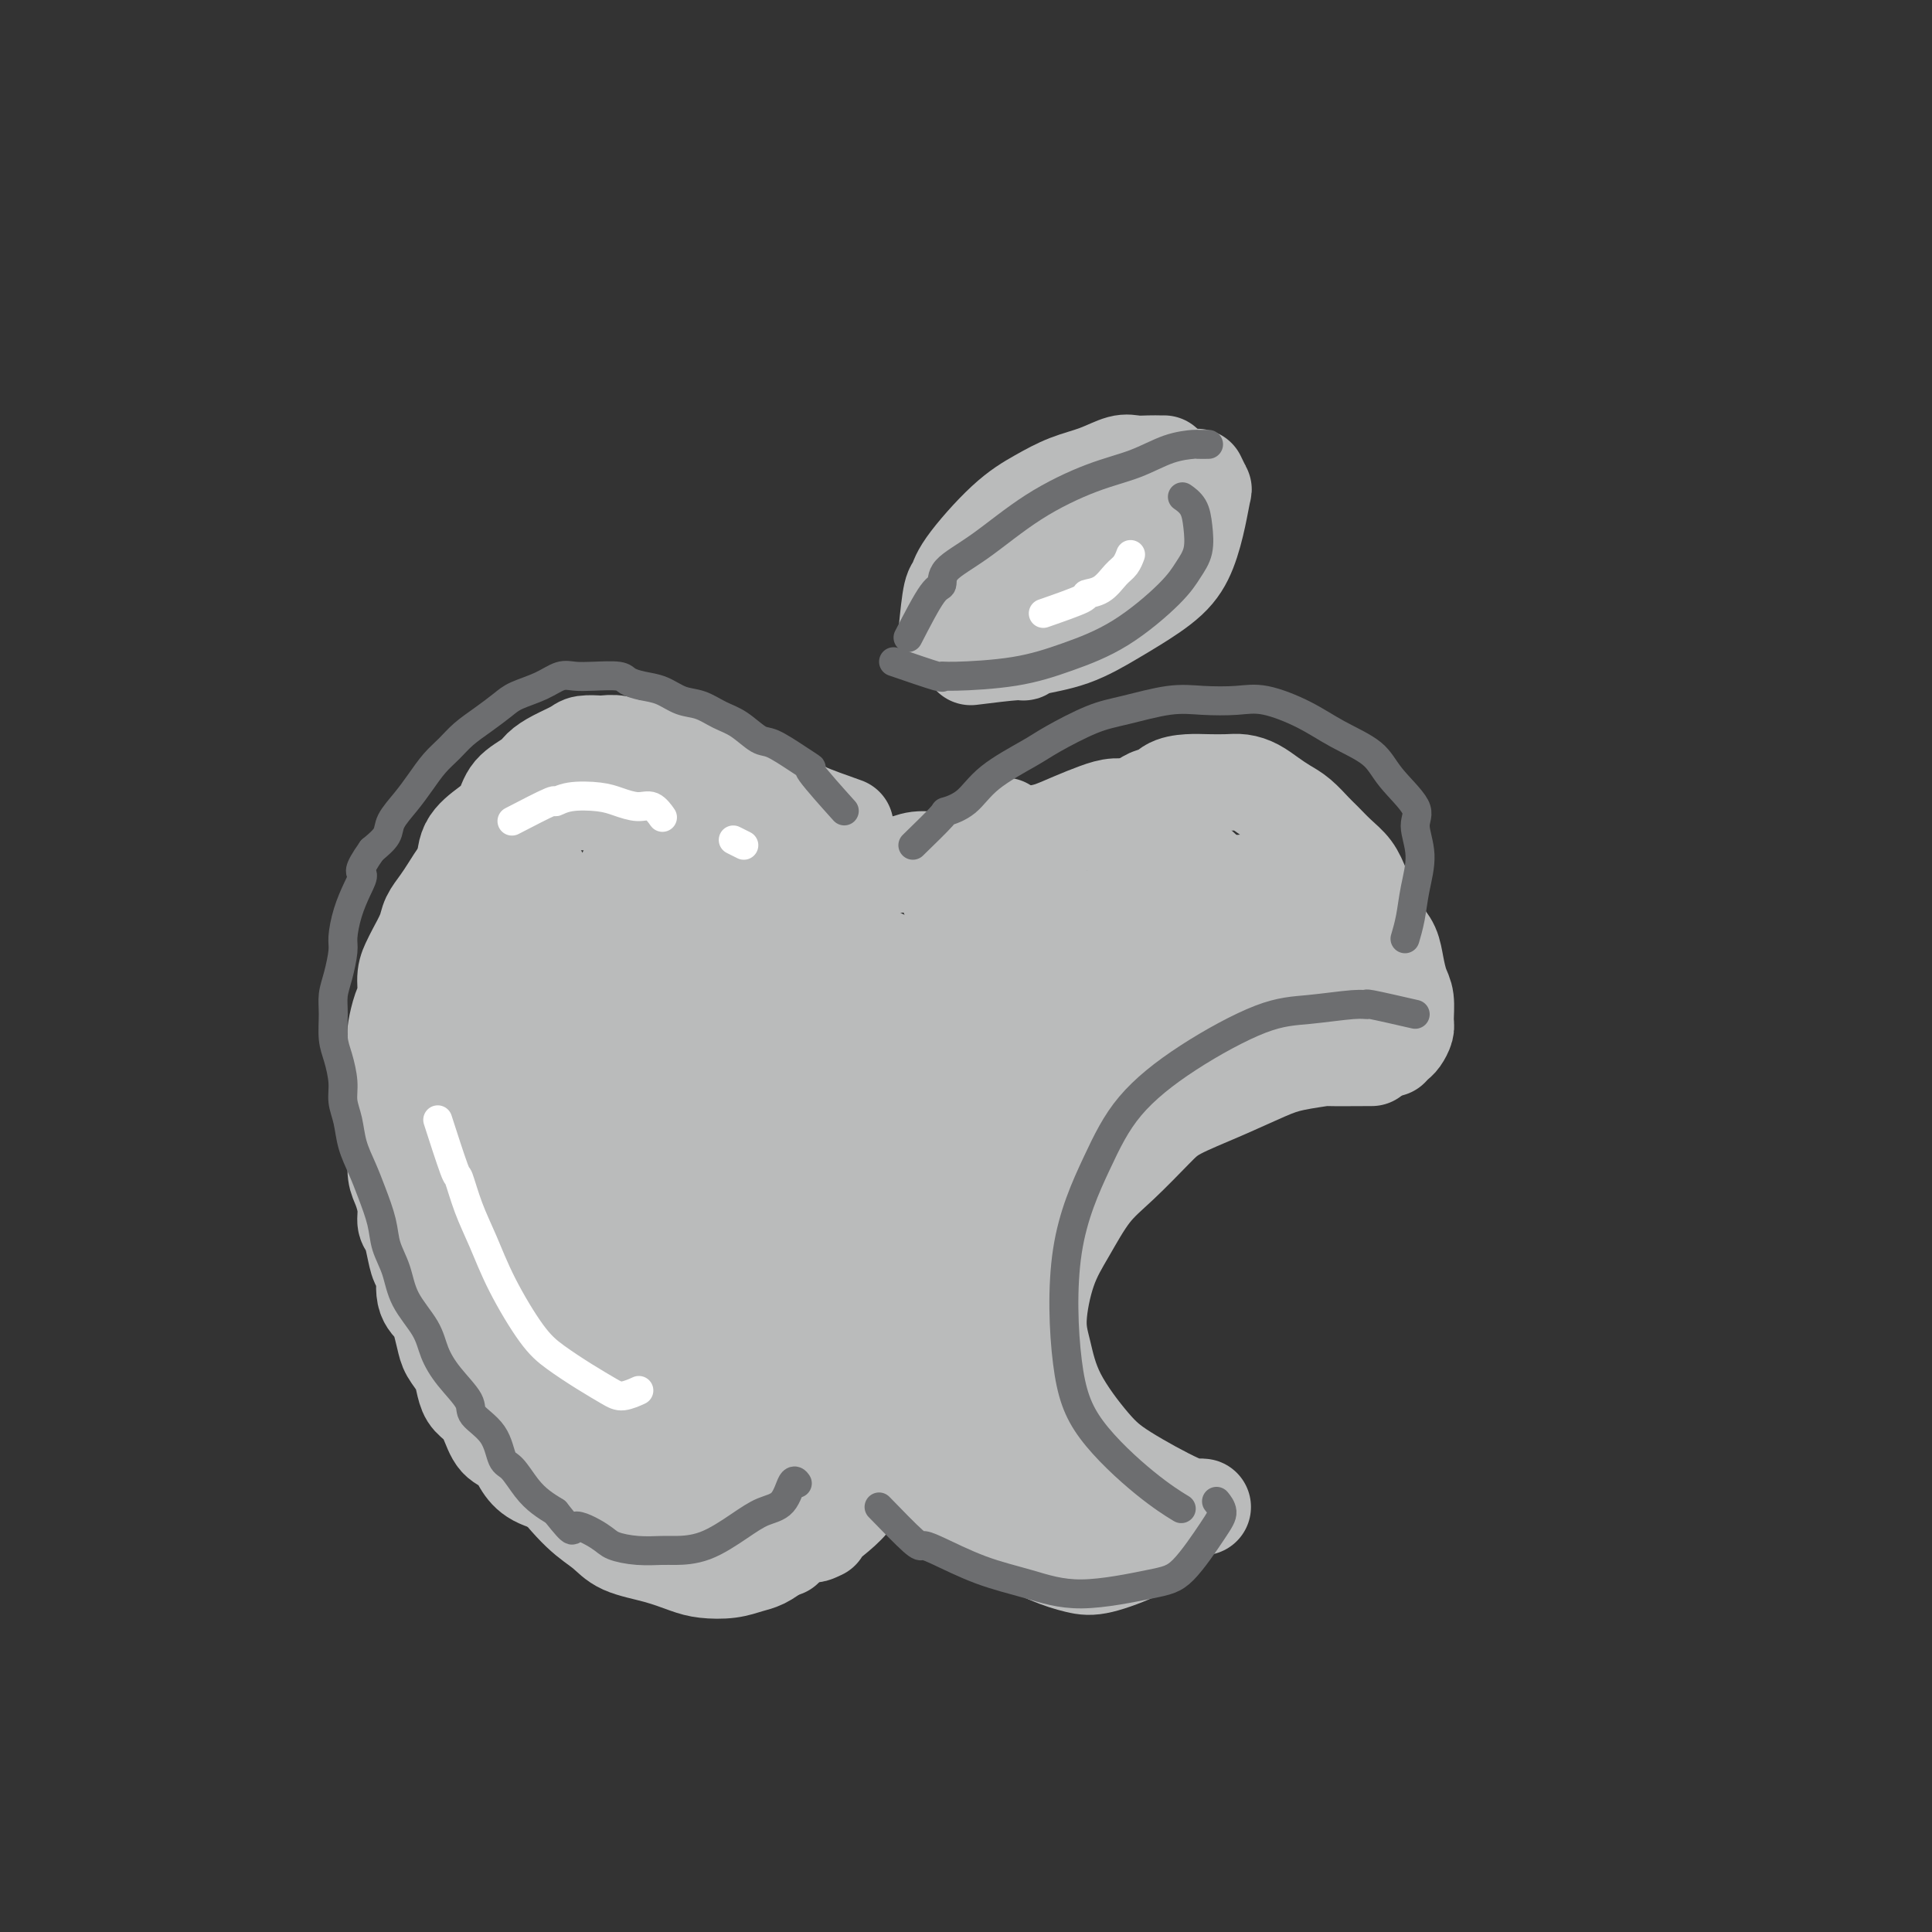 <svg viewBox='0 0 400 400' version='1.1' xmlns='http://www.w3.org/2000/svg' xmlns:xlink='http://www.w3.org/1999/xlink'><rect x="0" y="0" width="400" height="400" fill="#333333" stroke="none"/><g fill='none' stroke='#BABBBB' stroke-width='20' stroke-linecap='round' stroke-linejoin='round'><path d='M197,184c1.704,-2.982 3.408,-5.965 4,-7c0.592,-1.035 0.070,-0.123 0,0c-0.070,0.123 0.310,-0.544 1,-1c0.690,-0.456 1.690,-0.700 2,-1c0.310,-0.300 -0.071,-0.655 0,-1c0.071,-0.345 0.593,-0.681 1,-1c0.407,-0.319 0.697,-0.621 1,-1c0.303,-0.379 0.617,-0.834 1,-1c0.383,-0.166 0.835,-0.045 1,0c0.165,0.045 0.044,0.012 0,0c-0.044,-0.012 -0.012,-0.003 0,0c0.012,0.003 0.003,0.001 0,0c-0.003,-0.001 -0.002,-0.000 0,0'/><path d='M162,175c3.341,0.724 6.682,1.448 8,2c1.318,0.552 0.614,0.934 1,1c0.386,0.066 1.862,-0.182 3,0c1.138,0.182 1.937,0.796 3,1c1.063,0.204 2.389,-0.001 4,0c1.611,0.001 3.507,0.207 5,0c1.493,-0.207 2.583,-0.828 4,-1c1.417,-0.172 3.162,0.105 5,0c1.838,-0.105 3.768,-0.591 5,-1c1.232,-0.409 1.767,-0.742 3,-1c1.233,-0.258 3.165,-0.440 5,-1c1.835,-0.560 3.571,-1.499 5,-2c1.429,-0.501 2.549,-0.564 4,-1c1.451,-0.436 3.234,-1.245 5,-2c1.766,-0.755 3.517,-1.456 5,-2c1.483,-0.544 2.698,-0.930 4,-1c1.302,-0.070 2.689,0.177 4,0c1.311,-0.177 2.545,-0.778 3,-1c0.455,-0.222 0.130,-0.063 0,0c-0.130,0.063 -0.065,0.032 0,0'/><path d='M175,171c-3.236,-1.150 -6.472,-2.299 -8,-3c-1.528,-0.701 -1.347,-0.952 -2,-1c-0.653,-0.048 -2.141,0.108 -3,0c-0.859,-0.108 -1.090,-0.479 -2,-1c-0.910,-0.521 -2.499,-1.191 -4,-2c-1.501,-0.809 -2.916,-1.757 -4,-2c-1.084,-0.243 -1.839,0.221 -3,0c-1.161,-0.221 -2.727,-1.125 -4,-2c-1.273,-0.875 -2.252,-1.722 -3,-2c-0.748,-0.278 -1.267,0.013 -2,0c-0.733,-0.013 -1.682,-0.329 -3,-1c-1.318,-0.671 -3.006,-1.696 -4,-2c-0.994,-0.304 -1.296,0.114 -2,0c-0.704,-0.114 -1.811,-0.760 -3,-1c-1.189,-0.240 -2.460,-0.072 -3,0c-0.540,0.072 -0.347,0.050 -1,0c-0.653,-0.050 -2.151,-0.127 -3,0c-0.849,0.127 -1.050,0.459 -2,1c-0.950,0.541 -2.649,1.293 -4,2c-1.351,0.707 -2.355,1.371 -3,2c-0.645,0.629 -0.930,1.223 -2,2c-1.070,0.777 -2.926,1.737 -4,3c-1.074,1.263 -1.365,2.827 -2,4c-0.635,1.173 -1.613,1.954 -3,3c-1.387,1.046 -3.181,2.359 -4,4c-0.819,1.641 -0.663,3.612 -1,5c-0.337,1.388 -1.169,2.194 -2,3'/><path d='M94,183c-2.100,3.852 -1.350,3.982 -1,5c0.350,1.018 0.300,2.923 0,4c-0.300,1.077 -0.850,1.325 -1,3c-0.150,1.675 0.100,4.776 0,7c-0.100,2.224 -0.548,3.571 -1,5c-0.452,1.429 -0.907,2.940 -1,5c-0.093,2.060 0.174,4.668 0,7c-0.174,2.332 -0.791,4.386 -1,6c-0.209,1.614 -0.011,2.786 0,5c0.011,2.214 -0.167,5.471 0,8c0.167,2.529 0.677,4.331 1,6c0.323,1.669 0.459,3.205 1,5c0.541,1.795 1.487,3.851 2,6c0.513,2.149 0.595,4.393 1,6c0.405,1.607 1.135,2.577 2,5c0.865,2.423 1.867,6.301 3,9c1.133,2.699 2.397,4.221 3,6c0.603,1.779 0.544,3.817 1,6c0.456,2.183 1.427,4.513 3,7c1.573,2.487 3.748,5.131 5,7c1.252,1.869 1.582,2.962 3,5c1.418,2.038 3.923,5.022 6,7c2.077,1.978 3.727,2.950 5,4c1.273,1.050 2.171,2.177 4,3c1.829,0.823 4.590,1.342 7,2c2.410,0.658 4.469,1.456 6,2c1.531,0.544 2.535,0.834 4,1c1.465,0.166 3.393,0.210 5,0c1.607,-0.210 2.894,-0.672 4,-1c1.106,-0.328 2.030,-0.522 3,-1c0.970,-0.478 1.985,-1.239 3,-2'/><path d='M161,321c2.500,-0.667 1.250,-0.333 0,0'/><path d='M231,170c2.767,-2.166 5.534,-4.332 7,-5c1.466,-0.668 1.631,0.161 2,0c0.369,-0.161 0.941,-1.312 2,-2c1.059,-0.688 2.604,-0.914 4,-1c1.396,-0.086 2.642,-0.031 4,0c1.358,0.031 2.828,0.039 4,0c1.172,-0.039 2.046,-0.125 3,0c0.954,0.125 1.989,0.460 3,1c1.011,0.540 1.999,1.284 3,2c1.001,0.716 2.014,1.402 3,2c0.986,0.598 1.944,1.107 3,2c1.056,0.893 2.208,2.169 3,3c0.792,0.831 1.223,1.215 2,2c0.777,0.785 1.898,1.971 3,3c1.102,1.029 2.183,1.902 3,3c0.817,1.098 1.371,2.421 2,4c0.629,1.579 1.334,3.413 2,5c0.666,1.587 1.293,2.927 2,4c0.707,1.073 1.496,1.881 2,3c0.504,1.119 0.724,2.551 1,4c0.276,1.449 0.607,2.917 1,4c0.393,1.083 0.849,1.781 1,3c0.151,1.219 -0.002,2.957 0,4c0.002,1.043 0.158,1.390 0,2c-0.158,0.610 -0.631,1.484 -1,2c-0.369,0.516 -0.635,0.674 -1,1c-0.365,0.326 -0.829,0.818 -1,1c-0.171,0.182 -0.049,0.052 0,0c0.049,-0.052 0.024,-0.026 0,0'/><path d='M284,219c-3.839,0.021 -7.678,0.042 -9,0c-1.322,-0.042 -0.129,-0.146 -1,0c-0.871,0.146 -3.808,0.542 -6,1c-2.192,0.458 -3.638,0.978 -6,2c-2.362,1.022 -5.639,2.545 -9,4c-3.361,1.455 -6.807,2.841 -9,4c-2.193,1.159 -3.133,2.090 -5,4c-1.867,1.910 -4.662,4.800 -7,7c-2.338,2.200 -4.218,3.712 -6,6c-1.782,2.288 -3.467,5.352 -5,8c-1.533,2.648 -2.914,4.879 -4,8c-1.086,3.121 -1.876,7.133 -2,10c-0.124,2.867 0.417,4.590 1,7c0.583,2.410 1.206,5.507 3,9c1.794,3.493 4.757,7.381 7,10c2.243,2.619 3.764,3.970 7,6c3.236,2.030 8.187,4.740 11,6c2.813,1.260 3.488,1.070 4,1c0.512,-0.070 0.861,-0.020 1,0c0.139,0.020 0.070,0.010 0,0'/><path d='M193,307c-0.775,-0.530 -1.549,-1.061 0,0c1.549,1.061 5.422,3.713 7,5c1.578,1.287 0.862,1.209 2,2c1.138,0.791 4.130,2.452 7,4c2.870,1.548 5.617,2.982 8,4c2.383,1.018 4.401,1.621 6,2c1.599,0.379 2.779,0.535 5,0c2.221,-0.535 5.483,-1.759 8,-3c2.517,-1.241 4.291,-2.497 5,-3c0.709,-0.503 0.355,-0.251 0,0'/><path d='M170,317c-1.185,0.558 -2.370,1.116 -1,0c1.370,-1.116 5.295,-3.907 7,-6c1.705,-2.093 1.190,-3.486 1,-4c-0.190,-0.514 -0.054,-0.147 0,0c0.054,0.147 0.027,0.073 0,0'/><path d='M132,167c-3.309,-0.277 -6.618,-0.553 -8,-1c-1.382,-0.447 -0.838,-1.064 -1,-1c-0.162,0.064 -1.030,0.808 -2,1c-0.970,0.192 -2.041,-0.167 -3,0c-0.959,0.167 -1.804,0.859 -3,1c-1.196,0.141 -2.742,-0.271 -4,0c-1.258,0.271 -2.227,1.224 -3,2c-0.773,0.776 -1.348,1.377 -2,2c-0.652,0.623 -1.379,1.270 -2,2c-0.621,0.730 -1.135,1.542 -2,2c-0.865,0.458 -2.080,0.563 -3,1c-0.920,0.437 -1.544,1.208 -2,2c-0.456,0.792 -0.742,1.605 -1,2c-0.258,0.395 -0.488,0.373 -1,1c-0.512,0.627 -1.307,1.905 -2,3c-0.693,1.095 -1.285,2.008 -2,3c-0.715,0.992 -1.555,2.063 -2,3c-0.445,0.937 -0.497,1.738 -1,3c-0.503,1.262 -1.458,2.983 -2,4c-0.542,1.017 -0.671,1.330 -1,2c-0.329,0.670 -0.859,1.697 -1,3c-0.141,1.303 0.107,2.883 0,4c-0.107,1.117 -0.567,1.772 -1,3c-0.433,1.228 -0.838,3.030 -1,4c-0.162,0.970 -0.082,1.107 0,2c0.082,0.893 0.166,2.541 0,4c-0.166,1.459 -0.583,2.730 -1,4'/><path d='M81,223c-0.448,3.801 -0.067,2.802 0,3c0.067,0.198 -0.179,1.593 0,3c0.179,1.407 0.783,2.826 1,4c0.217,1.174 0.048,2.103 0,3c-0.048,0.897 0.025,1.764 0,3c-0.025,1.236 -0.147,2.843 0,4c0.147,1.157 0.564,1.863 1,3c0.436,1.137 0.890,2.705 1,4c0.110,1.295 -0.124,2.318 0,3c0.124,0.682 0.606,1.022 1,2c0.394,0.978 0.701,2.594 1,4c0.299,1.406 0.591,2.601 1,3c0.409,0.399 0.936,0.000 1,1c0.064,1.000 -0.335,3.397 0,5c0.335,1.603 1.403,2.410 2,3c0.597,0.590 0.723,0.962 1,2c0.277,1.038 0.703,2.743 1,4c0.297,1.257 0.464,2.065 1,3c0.536,0.935 1.442,1.995 2,3c0.558,1.005 0.767,1.953 1,3c0.233,1.047 0.489,2.191 1,3c0.511,0.809 1.277,1.283 2,2c0.723,0.717 1.402,1.676 2,3c0.598,1.324 1.115,3.012 2,4c0.885,0.988 2.137,1.277 3,2c0.863,0.723 1.336,1.879 2,3c0.664,1.121 1.521,2.206 3,3c1.479,0.794 3.582,1.295 5,2c1.418,0.705 2.151,1.613 4,2c1.849,0.387 4.814,0.253 7,0c2.186,-0.253 3.593,-0.627 5,-1'/><path d='M132,309c2.810,-0.488 3.833,-1.208 5,-2c1.167,-0.792 2.476,-1.655 3,-2c0.524,-0.345 0.262,-0.173 0,0'/><path d='M103,267c0.310,3.143 0.620,6.286 1,8c0.380,1.714 0.828,2.001 1,2c0.172,-0.001 0.066,-0.288 1,1c0.934,1.288 2.907,4.153 5,7c2.093,2.847 4.305,5.676 7,8c2.695,2.324 5.874,4.142 8,5c2.126,0.858 3.200,0.755 5,1c1.800,0.245 4.327,0.838 6,1c1.673,0.162 2.491,-0.109 4,-1c1.509,-0.891 3.707,-2.404 5,-4c1.293,-1.596 1.681,-3.276 2,-5c0.319,-1.724 0.570,-3.493 0,-6c-0.570,-2.507 -1.961,-5.752 -3,-8c-1.039,-2.248 -1.725,-3.499 -2,-4c-0.275,-0.501 -0.137,-0.250 0,0'/><path d='M139,268c-3.144,-0.442 -6.287,-0.884 -8,-1c-1.713,-0.116 -1.994,0.096 -3,1c-1.006,0.904 -2.737,2.502 -4,4c-1.263,1.498 -2.059,2.898 -2,5c0.059,2.102 0.974,4.907 2,7c1.026,2.093 2.164,3.474 4,6c1.836,2.526 4.369,6.197 7,8c2.631,1.803 5.360,1.738 7,2c1.640,0.262 2.190,0.850 3,1c0.810,0.150 1.878,-0.139 3,-1c1.122,-0.861 2.296,-2.293 3,-3c0.704,-0.707 0.937,-0.687 0,-3c-0.937,-2.313 -3.045,-6.958 -5,-10c-1.955,-3.042 -3.757,-4.482 -6,-6c-2.243,-1.518 -4.925,-3.114 -7,-4c-2.075,-0.886 -3.541,-1.062 -5,-1c-1.459,0.062 -2.911,0.360 -4,1c-1.089,0.640 -1.813,1.620 -2,4c-0.187,2.380 0.165,6.158 1,9c0.835,2.842 2.155,4.748 4,8c1.845,3.252 4.217,7.849 7,11c2.783,3.151 5.977,4.856 8,6c2.023,1.144 2.875,1.727 4,2c1.125,0.273 2.521,0.235 4,-1c1.479,-1.235 3.039,-3.666 4,-6c0.961,-2.334 1.321,-4.570 1,-8c-0.321,-3.430 -1.323,-8.053 -3,-13c-1.677,-4.947 -4.028,-10.216 -6,-14c-1.972,-3.784 -3.563,-6.081 -5,-8c-1.437,-1.919 -2.718,-3.459 -4,-5'/><path d='M137,259c-2.281,-2.298 -3.485,-1.542 -4,-1c-0.515,0.542 -0.342,0.871 -1,2c-0.658,1.129 -2.147,3.059 -2,6c0.147,2.941 1.931,6.892 3,10c1.069,3.108 1.424,5.374 3,8c1.576,2.626 4.375,5.611 7,8c2.625,2.389 5.078,4.183 7,5c1.922,0.817 3.314,0.659 5,0c1.686,-0.659 3.666,-1.817 5,-3c1.334,-1.183 2.023,-2.392 2,-5c-0.023,-2.608 -0.759,-6.617 -2,-11c-1.241,-4.383 -2.986,-9.141 -6,-15c-3.014,-5.859 -7.297,-12.819 -12,-19c-4.703,-6.181 -9.827,-11.583 -14,-16c-4.173,-4.417 -7.396,-7.850 -10,-10c-2.604,-2.150 -4.589,-3.019 -6,-4c-1.411,-0.981 -2.247,-2.075 -3,-2c-0.753,0.075 -1.422,1.319 -2,3c-0.578,1.681 -1.066,3.801 -1,8c0.066,4.199 0.684,10.478 2,17c1.316,6.522 3.328,13.286 5,18c1.672,4.714 3.002,7.376 5,11c1.998,3.624 4.664,8.210 7,11c2.336,2.790 4.343,3.785 6,4c1.657,0.215 2.965,-0.351 4,-2c1.035,-1.649 1.796,-4.381 2,-7c0.204,-2.619 -0.150,-5.124 -1,-10c-0.850,-4.876 -2.197,-12.121 -5,-19c-2.803,-6.879 -7.062,-13.390 -10,-18c-2.938,-4.610 -4.554,-7.317 -6,-10c-1.446,-2.683 -2.723,-5.341 -4,-8'/><path d='M111,210c-4.001,-6.251 -4.002,-3.879 -4,-3c0.002,0.879 0.009,0.265 -1,1c-1.009,0.735 -3.033,2.819 -4,7c-0.967,4.181 -0.878,10.460 -1,15c-0.122,4.540 -0.457,7.343 1,13c1.457,5.657 4.704,14.170 8,19c3.296,4.830 6.641,5.978 9,7c2.359,1.022 3.733,1.918 6,2c2.267,0.082 5.427,-0.652 8,-3c2.573,-2.348 4.561,-6.312 6,-9c1.439,-2.688 2.331,-4.101 2,-9c-0.331,-4.899 -1.884,-13.285 -4,-20c-2.116,-6.715 -4.793,-11.761 -7,-16c-2.207,-4.239 -3.943,-7.672 -6,-11c-2.057,-3.328 -4.435,-6.551 -6,-9c-1.565,-2.449 -2.316,-4.123 -3,-5c-0.684,-0.877 -1.300,-0.956 -2,-1c-0.700,-0.044 -1.485,-0.052 -2,1c-0.515,1.052 -0.760,3.165 0,7c0.760,3.835 2.525,9.392 4,15c1.475,5.608 2.660,11.267 4,15c1.340,3.733 2.833,5.542 4,8c1.167,2.458 2.007,5.567 3,7c0.993,1.433 2.141,1.192 3,1c0.859,-0.192 1.431,-0.334 2,-1c0.569,-0.666 1.134,-1.855 1,-5c-0.134,-3.145 -0.967,-8.246 -2,-12c-1.033,-3.754 -2.267,-6.161 -4,-10c-1.733,-3.839 -3.967,-9.111 -6,-13c-2.033,-3.889 -3.867,-6.397 -5,-8c-1.133,-1.603 -1.567,-2.302 -2,-3'/><path d='M113,190c-3.044,-5.316 -2.153,-1.608 -2,1c0.153,2.608 -0.433,4.114 -1,6c-0.567,1.886 -1.113,4.151 -1,8c0.113,3.849 0.887,9.283 2,15c1.113,5.717 2.564,11.716 5,17c2.436,5.284 5.858,9.853 8,13c2.142,3.147 3.004,4.872 4,6c0.996,1.128 2.127,1.659 3,2c0.873,0.341 1.489,0.493 2,-1c0.511,-1.493 0.917,-4.631 1,-7c0.083,-2.369 -0.157,-3.969 -2,-10c-1.843,-6.031 -5.288,-16.494 -8,-24c-2.712,-7.506 -4.690,-12.055 -6,-16c-1.310,-3.945 -1.952,-7.285 -3,-10c-1.048,-2.715 -2.503,-4.804 -3,-6c-0.497,-1.196 -0.036,-1.498 0,-2c0.036,-0.502 -0.353,-1.202 0,1c0.353,2.202 1.449,7.308 3,13c1.551,5.692 3.555,11.970 5,17c1.445,5.030 2.329,8.811 4,13c1.671,4.189 4.130,8.785 6,12c1.870,3.215 3.152,5.049 4,6c0.848,0.951 1.263,1.019 2,0c0.737,-1.019 1.795,-3.126 2,-7c0.205,-3.874 -0.442,-9.515 -1,-14c-0.558,-4.485 -1.027,-7.815 -2,-13c-0.973,-5.185 -2.448,-12.223 -3,-17c-0.552,-4.777 -0.179,-7.291 0,-9c0.179,-1.709 0.164,-2.614 1,-3c0.836,-0.386 2.525,-0.253 4,1c1.475,1.253 2.738,3.627 4,6'/><path d='M141,188c2.022,3.005 3.075,7.016 4,12c0.925,4.984 1.720,10.940 2,15c0.280,4.060 0.044,6.223 0,9c-0.044,2.777 0.105,6.169 0,8c-0.105,1.831 -0.463,2.102 -1,2c-0.537,-0.102 -1.251,-0.577 -3,-3c-1.749,-2.423 -4.532,-6.794 -7,-12c-2.468,-5.206 -4.622,-11.248 -6,-16c-1.378,-4.752 -1.979,-8.214 -2,-12c-0.021,-3.786 0.539,-7.895 2,-11c1.461,-3.105 3.824,-5.205 5,-6c1.176,-0.795 1.166,-0.283 3,1c1.834,1.283 5.510,3.337 8,7c2.490,3.663 3.792,8.933 5,13c1.208,4.067 2.323,6.929 3,11c0.677,4.071 0.917,9.352 1,13c0.083,3.648 0.009,5.665 0,7c-0.009,1.335 0.045,1.989 0,2c-0.045,0.011 -0.191,-0.619 -1,-2c-0.809,-1.381 -2.281,-3.512 -4,-7c-1.719,-3.488 -3.685,-8.334 -5,-13c-1.315,-4.666 -1.979,-9.151 -2,-12c-0.021,-2.849 0.600,-4.062 1,-5c0.400,-0.938 0.577,-1.599 2,-1c1.423,0.599 4.091,2.460 6,4c1.909,1.540 3.058,2.758 5,6c1.942,3.242 4.678,8.507 6,13c1.322,4.493 1.231,8.215 2,12c0.769,3.785 2.399,7.635 3,10c0.601,2.365 0.172,3.247 0,4c-0.172,0.753 -0.086,1.376 0,2'/><path d='M168,239c1.892,6.593 1.121,2.575 0,0c-1.121,-2.575 -2.594,-3.709 -4,-6c-1.406,-2.291 -2.747,-5.740 -4,-10c-1.253,-4.260 -2.419,-9.332 -3,-14c-0.581,-4.668 -0.577,-8.933 0,-12c0.577,-3.067 1.726,-4.937 3,-7c1.274,-2.063 2.672,-4.318 4,-5c1.328,-0.682 2.586,0.209 4,1c1.414,0.791 2.984,1.482 5,5c2.016,3.518 4.477,9.863 6,16c1.523,6.137 2.107,12.065 3,17c0.893,4.935 2.094,8.875 3,13c0.906,4.125 1.516,8.435 2,11c0.484,2.565 0.843,3.386 1,4c0.157,0.614 0.111,1.022 0,1c-0.111,-0.022 -0.286,-0.474 -1,-3c-0.714,-2.526 -1.968,-7.125 -3,-11c-1.032,-3.875 -1.842,-7.025 -3,-11c-1.158,-3.975 -2.665,-8.776 -3,-13c-0.335,-4.224 0.502,-7.873 1,-10c0.498,-2.127 0.656,-2.733 1,-4c0.344,-1.267 0.872,-3.194 2,-3c1.128,0.194 2.854,2.509 4,4c1.146,1.491 1.712,2.158 3,5c1.288,2.842 3.298,7.859 5,12c1.702,4.141 3.097,7.407 4,10c0.903,2.593 1.314,4.512 2,6c0.686,1.488 1.648,2.543 2,3c0.352,0.457 0.095,0.315 0,0c-0.095,-0.315 -0.027,-0.804 0,-1c0.027,-0.196 0.014,-0.098 0,0'/><path d='M196,131c0.318,-3.212 0.635,-6.425 1,-8c0.365,-1.575 0.777,-1.514 1,-2c0.223,-0.486 0.256,-1.519 2,-4c1.744,-2.481 5.198,-6.410 8,-9c2.802,-2.590 4.952,-3.843 7,-5c2.048,-1.157 3.994,-2.219 6,-3c2.006,-0.781 4.071,-1.281 6,-2c1.929,-0.719 3.722,-1.657 5,-2c1.278,-0.343 2.041,-0.092 3,0c0.959,0.092 2.113,0.025 3,0c0.887,-0.025 1.506,-0.007 2,0c0.494,0.007 0.864,0.002 1,0c0.136,-0.002 0.039,-0.001 0,0c-0.039,0.001 -0.019,0.000 0,0'/><path d='M201,136c3.588,-0.444 7.177,-0.889 9,-1c1.823,-0.111 1.881,0.110 2,0c0.119,-0.110 0.300,-0.552 2,-1c1.700,-0.448 4.920,-0.904 8,-2c3.080,-1.096 6.019,-2.833 8,-4c1.981,-1.167 3.004,-1.763 5,-3c1.996,-1.237 4.967,-3.114 7,-5c2.033,-1.886 3.130,-3.781 4,-6c0.870,-2.219 1.515,-4.763 2,-7c0.485,-2.237 0.810,-4.167 1,-5c0.190,-0.833 0.243,-0.571 0,-1c-0.243,-0.429 -0.784,-1.551 -1,-2c-0.216,-0.449 -0.108,-0.224 0,0'/><path d='M200,133c-0.841,0.602 -1.682,1.204 0,0c1.682,-1.204 5.887,-4.214 8,-6c2.113,-1.786 2.132,-2.349 5,-4c2.868,-1.651 8.583,-4.389 12,-6c3.417,-1.611 4.536,-2.094 6,-3c1.464,-0.906 3.273,-2.236 5,-3c1.727,-0.764 3.373,-0.961 4,-1c0.627,-0.039 0.235,0.081 0,0c-0.235,-0.081 -0.313,-0.363 -1,0c-0.687,0.363 -1.984,1.370 -4,2c-2.016,0.630 -4.753,0.884 -7,2c-2.247,1.116 -4.004,3.096 -6,4c-1.996,0.904 -4.230,0.732 -5,1c-0.770,0.268 -0.077,0.975 0,1c0.077,0.025 -0.464,-0.632 0,-1c0.464,-0.368 1.933,-0.445 3,-1c1.067,-0.555 1.734,-1.587 2,-2c0.266,-0.413 0.133,-0.206 0,0'/><path d='M213,226c-0.004,1.145 -0.008,2.291 0,0c0.008,-2.291 0.029,-8.017 0,-10c-0.029,-1.983 -0.106,-0.223 -1,-2c-0.894,-1.777 -2.604,-7.090 -4,-11c-1.396,-3.910 -2.478,-6.417 -4,-9c-1.522,-2.583 -3.483,-5.243 -5,-7c-1.517,-1.757 -2.589,-2.612 -3,-3c-0.411,-0.388 -0.161,-0.310 0,0c0.161,0.310 0.232,0.851 1,3c0.768,2.149 2.234,5.904 4,10c1.766,4.096 3.831,8.533 6,13c2.169,4.467 4.440,8.965 6,12c1.560,3.035 2.407,4.606 3,6c0.593,1.394 0.930,2.609 1,3c0.070,0.391 -0.128,-0.042 0,-1c0.128,-0.958 0.581,-2.442 0,-5c-0.581,-2.558 -2.195,-6.192 -4,-11c-1.805,-4.808 -3.800,-10.791 -5,-15c-1.200,-4.209 -1.605,-6.645 -2,-9c-0.395,-2.355 -0.779,-4.630 -1,-6c-0.221,-1.370 -0.279,-1.836 0,-2c0.279,-0.164 0.896,-0.025 2,2c1.104,2.025 2.694,5.936 4,9c1.306,3.064 2.328,5.280 4,9c1.672,3.720 3.992,8.944 6,13c2.008,4.056 3.702,6.942 5,9c1.298,2.058 2.199,3.286 3,4c0.801,0.714 1.503,0.913 2,0c0.497,-0.913 0.788,-2.938 1,-5c0.212,-2.062 0.346,-4.161 0,-8c-0.346,-3.839 -1.173,-9.420 -2,-15'/><path d='M230,200c-1.155,-5.748 -3.044,-8.616 -4,-11c-0.956,-2.384 -0.979,-4.282 -1,-5c-0.021,-0.718 -0.040,-0.254 0,0c0.040,0.254 0.138,0.298 1,2c0.862,1.702 2.486,5.064 4,9c1.514,3.936 2.918,8.448 4,12c1.082,3.552 1.844,6.145 3,9c1.156,2.855 2.707,5.971 4,8c1.293,2.029 2.328,2.970 3,3c0.672,0.030 0.981,-0.852 1,-2c0.019,-1.148 -0.253,-2.563 -1,-6c-0.747,-3.437 -1.968,-8.895 -3,-13c-1.032,-4.105 -1.875,-6.858 -3,-10c-1.125,-3.142 -2.534,-6.673 -3,-9c-0.466,-2.327 0.009,-3.451 0,-4c-0.009,-0.549 -0.501,-0.524 0,0c0.501,0.524 1.996,1.548 3,3c1.004,1.452 1.516,3.333 3,6c1.484,2.667 3.939,6.121 6,9c2.061,2.879 3.729,5.185 5,7c1.271,1.815 2.147,3.140 3,4c0.853,0.860 1.683,1.254 2,1c0.317,-0.254 0.119,-1.157 0,-2c-0.119,-0.843 -0.161,-1.627 -1,-4c-0.839,-2.373 -2.477,-6.336 -4,-10c-1.523,-3.664 -2.933,-7.029 -4,-10c-1.067,-2.971 -1.791,-5.547 -2,-7c-0.209,-1.453 0.099,-1.781 0,-2c-0.099,-0.219 -0.604,-0.328 0,0c0.604,0.328 2.315,1.094 4,3c1.685,1.906 3.342,4.953 5,8'/><path d='M255,189c1.817,2.459 1.860,4.106 3,7c1.140,2.894 3.375,7.034 5,9c1.625,1.966 2.638,1.756 3,2c0.362,0.244 0.073,0.940 0,1c-0.073,0.060 0.071,-0.515 0,-2c-0.071,-1.485 -0.358,-3.878 -1,-6c-0.642,-2.122 -1.638,-3.972 -3,-7c-1.362,-3.028 -3.091,-7.233 -4,-9c-0.909,-1.767 -1.000,-1.096 -1,-1c0.000,0.096 0.091,-0.385 1,0c0.909,0.385 2.636,1.634 4,3c1.364,1.366 2.366,2.848 3,4c0.634,1.152 0.899,1.974 2,3c1.101,1.026 3.037,2.257 4,3c0.963,0.743 0.954,1.000 1,1c0.046,-0.000 0.146,-0.257 0,-1c-0.146,-0.743 -0.538,-1.973 -1,-4c-0.462,-2.027 -0.992,-4.850 -2,-7c-1.008,-2.150 -2.492,-3.627 -3,-5c-0.508,-1.373 -0.040,-2.642 0,-3c0.040,-0.358 -0.348,0.196 0,1c0.348,0.804 1.432,1.858 3,4c1.568,2.142 3.622,5.373 5,8c1.378,2.627 2.082,4.652 3,7c0.918,2.348 2.050,5.021 3,7c0.950,1.979 1.717,3.264 2,4c0.283,0.736 0.081,0.925 0,1c-0.081,0.075 -0.040,0.038 0,0'/><path d='M157,274c1.561,2.864 3.121,5.728 4,7c0.879,1.272 1.075,0.951 2,2c0.925,1.049 2.577,3.467 4,5c1.423,1.533 2.615,2.182 4,3c1.385,0.818 2.963,1.805 4,2c1.037,0.195 1.534,-0.403 2,-1c0.466,-0.597 0.900,-1.194 1,-3c0.100,-1.806 -0.132,-4.822 -1,-8c-0.868,-3.178 -2.370,-6.517 -4,-10c-1.630,-3.483 -3.389,-7.110 -5,-10c-1.611,-2.890 -3.073,-5.042 -4,-6c-0.927,-0.958 -1.318,-0.722 -2,-1c-0.682,-0.278 -1.655,-1.068 -2,-1c-0.345,0.068 -0.062,0.996 0,3c0.062,2.004 -0.096,5.083 0,9c0.096,3.917 0.445,8.671 1,12c0.555,3.329 1.314,5.231 2,8c0.686,2.769 1.299,6.403 2,9c0.701,2.597 1.492,4.155 2,5c0.508,0.845 0.735,0.977 1,1c0.265,0.023 0.568,-0.064 1,-1c0.432,-0.936 0.991,-2.721 1,-5c0.009,-2.279 -0.534,-5.050 -1,-8c-0.466,-2.950 -0.856,-6.077 -1,-10c-0.144,-3.923 -0.042,-8.643 0,-11c0.042,-2.357 0.025,-2.352 0,-3c-0.025,-0.648 -0.059,-1.950 0,-2c0.059,-0.050 0.212,1.152 0,2c-0.212,0.848 -0.788,1.344 -1,3c-0.212,1.656 -0.061,4.473 0,7c0.061,2.527 0.030,4.763 0,7'/><path d='M167,279c0.070,3.652 0.745,4.281 1,6c0.255,1.719 0.091,4.530 0,6c-0.091,1.470 -0.109,1.601 0,2c0.109,0.399 0.344,1.065 0,0c-0.344,-1.065 -1.268,-3.863 -2,-6c-0.732,-2.137 -1.272,-3.613 -2,-7c-0.728,-3.387 -1.645,-8.686 -3,-14c-1.355,-5.314 -3.149,-10.642 -4,-14c-0.851,-3.358 -0.759,-4.746 -1,-6c-0.241,-1.254 -0.817,-2.374 -1,-3c-0.183,-0.626 0.026,-0.759 0,-1c-0.026,-0.241 -0.286,-0.589 0,0c0.286,0.589 1.119,2.114 2,4c0.881,1.886 1.811,4.134 3,7c1.189,2.866 2.636,6.351 4,10c1.364,3.649 2.645,7.464 4,10c1.355,2.536 2.784,3.795 4,5c1.216,1.205 2.219,2.358 3,3c0.781,0.642 1.340,0.775 2,0c0.660,-0.775 1.420,-2.457 2,-4c0.580,-1.543 0.979,-2.947 1,-6c0.021,-3.053 -0.336,-7.757 -1,-11c-0.664,-3.243 -1.637,-5.027 -2,-6c-0.363,-0.973 -0.117,-1.134 0,-3c0.117,-1.866 0.106,-5.437 0,-7c-0.106,-1.563 -0.308,-1.119 0,-1c0.308,0.119 1.124,-0.087 2,1c0.876,1.087 1.812,3.467 3,6c1.188,2.533 2.627,5.221 4,9c1.373,3.779 2.678,8.651 4,13c1.322,4.349 2.661,8.174 4,12'/><path d='M194,284c3.073,7.265 2.257,5.426 3,6c0.743,0.574 3.046,3.559 4,5c0.954,1.441 0.560,1.336 1,1c0.440,-0.336 1.715,-0.902 2,-2c0.285,-1.098 -0.421,-2.726 -1,-4c-0.579,-1.274 -1.031,-2.193 -3,-6c-1.969,-3.807 -5.455,-10.502 -8,-15c-2.545,-4.498 -4.151,-6.801 -5,-8c-0.849,-1.199 -0.943,-1.295 -1,-2c-0.057,-0.705 -0.078,-2.018 0,-2c0.078,0.018 0.254,1.366 0,2c-0.254,0.634 -0.938,0.555 0,3c0.938,2.445 3.496,7.414 6,12c2.504,4.586 4.952,8.788 7,12c2.048,3.212 3.694,5.435 6,8c2.306,2.565 5.271,5.474 7,7c1.729,1.526 2.221,1.669 3,2c0.779,0.331 1.844,0.848 3,1c1.156,0.152 2.403,-0.062 3,-1c0.597,-0.938 0.545,-2.599 0,-4c-0.545,-1.401 -1.584,-2.543 -2,-3c-0.416,-0.457 -0.208,-0.228 0,0'/><path d='M207,293c-1.569,-1.695 -3.139,-3.389 -2,-2c1.139,1.389 4.986,5.862 7,9c2.014,3.138 2.196,4.942 3,7c0.804,2.058 2.230,4.370 3,6c0.770,1.630 0.883,2.577 1,3c0.117,0.423 0.239,0.321 0,0c-0.239,-0.321 -0.838,-0.860 -3,-3c-2.162,-2.140 -5.886,-5.880 -8,-8c-2.114,-2.120 -2.618,-2.621 -5,-6c-2.382,-3.379 -6.641,-9.638 -9,-13c-2.359,-3.362 -2.819,-3.829 -4,-5c-1.181,-1.171 -3.085,-3.047 -4,-4c-0.915,-0.953 -0.843,-0.983 -1,-1c-0.157,-0.017 -0.543,-0.023 -1,0c-0.457,0.023 -0.985,0.073 -1,1c-0.015,0.927 0.483,2.732 1,5c0.517,2.268 1.053,5.000 2,7c0.947,2.000 2.304,3.268 3,5c0.696,1.732 0.730,3.928 1,5c0.270,1.072 0.776,1.020 1,1c0.224,-0.020 0.164,-0.009 0,0c-0.164,0.009 -0.434,0.015 -1,-1c-0.566,-1.015 -1.428,-3.053 -2,-4c-0.572,-0.947 -0.855,-0.805 -1,-1c-0.145,-0.195 -0.151,-0.728 0,-1c0.151,-0.272 0.459,-0.281 1,0c0.541,0.281 1.313,0.854 2,1c0.687,0.146 1.287,-0.136 2,0c0.713,0.136 1.538,0.691 2,1c0.462,0.309 0.561,0.374 1,0c0.439,-0.374 1.220,-1.187 2,-2'/><path d='M197,293c1.411,-0.883 0.437,-2.090 0,-3c-0.437,-0.910 -0.337,-1.525 -1,-4c-0.663,-2.475 -2.087,-6.812 -3,-10c-0.913,-3.188 -1.314,-5.226 -2,-8c-0.686,-2.774 -1.656,-6.282 -2,-9c-0.344,-2.718 -0.061,-4.646 0,-6c0.061,-1.354 -0.100,-2.133 0,-3c0.100,-0.867 0.459,-1.822 1,-2c0.541,-0.178 1.262,0.422 2,1c0.738,0.578 1.493,1.136 2,3c0.507,1.864 0.765,5.034 1,7c0.235,1.966 0.447,2.727 1,4c0.553,1.273 1.449,3.059 2,4c0.551,0.941 0.759,1.036 1,1c0.241,-0.036 0.515,-0.203 1,-1c0.485,-0.797 1.181,-2.224 2,-4c0.819,-1.776 1.759,-3.902 2,-6c0.241,-2.098 -0.219,-4.168 0,-6c0.219,-1.832 1.116,-3.427 2,-5c0.884,-1.573 1.755,-3.125 2,-4c0.245,-0.875 -0.134,-1.073 0,-1c0.134,0.073 0.782,0.417 1,1c0.218,0.583 0.005,1.403 0,2c-0.005,0.597 0.198,0.970 0,2c-0.198,1.030 -0.798,2.718 -1,4c-0.202,1.282 -0.005,2.160 0,3c0.005,0.840 -0.181,1.642 0,2c0.181,0.358 0.729,0.271 1,0c0.271,-0.271 0.265,-0.727 1,-2c0.735,-1.273 2.210,-3.364 3,-5c0.790,-1.636 0.895,-2.818 1,-4'/><path d='M214,244c1.321,-2.071 1.625,-2.750 2,-3c0.375,-0.250 0.821,-0.071 1,0c0.179,0.071 0.089,0.036 0,0'/></g>
<g fill='none' stroke='#6D6E70' stroke-width='6' stroke-linecap='round' stroke-linejoin='round'><path d='M189,175c2.519,-2.452 5.038,-4.905 6,-6c0.962,-1.095 0.368,-0.833 1,-1c0.632,-0.167 2.492,-0.762 4,-2c1.508,-1.238 2.664,-3.118 5,-5c2.336,-1.882 5.852,-3.766 8,-5c2.148,-1.234 2.928,-1.819 5,-3c2.072,-1.181 5.435,-2.957 8,-4c2.565,-1.043 4.332,-1.353 7,-2c2.668,-0.647 6.239,-1.629 9,-2c2.761,-0.371 4.714,-0.130 7,0c2.286,0.130 4.906,0.148 7,0c2.094,-0.148 3.664,-0.461 6,0c2.336,0.461 5.440,1.695 8,3c2.560,1.305 4.576,2.682 7,4c2.424,1.318 5.257,2.576 7,4c1.743,1.424 2.397,3.012 4,5c1.603,1.988 4.154,4.376 5,6c0.846,1.624 -0.012,2.485 0,4c0.012,1.515 0.893,3.685 1,6c0.107,2.315 -0.559,4.775 -1,7c-0.441,2.225 -0.657,4.214 -1,6c-0.343,1.786 -0.812,3.367 -1,4c-0.188,0.633 -0.094,0.316 0,0'/><path d='M293,210c-3.723,-0.853 -7.446,-1.705 -9,-2c-1.554,-0.295 -0.938,-0.032 -1,0c-0.062,0.032 -0.802,-0.166 -3,0c-2.198,0.166 -5.856,0.696 -9,1c-3.144,0.304 -5.775,0.381 -10,2c-4.225,1.619 -10.045,4.781 -15,8c-4.955,3.219 -9.045,6.494 -12,10c-2.955,3.506 -4.775,7.241 -7,12c-2.225,4.759 -4.854,10.540 -6,18c-1.146,7.460 -0.807,16.598 0,23c0.807,6.402 2.082,10.066 5,14c2.918,3.934 7.478,8.136 11,11c3.522,2.864 6.006,4.390 7,5c0.994,0.610 0.497,0.305 0,0'/><path d='M182,312c2.767,2.848 5.534,5.696 7,7c1.466,1.304 1.629,1.062 2,1c0.371,-0.062 0.948,0.054 3,1c2.052,0.946 5.579,2.722 9,4c3.421,1.278 6.737,2.057 10,3c3.263,0.943 6.473,2.051 11,2c4.527,-0.051 10.372,-1.261 14,-2c3.628,-0.739 5.038,-1.007 7,-3c1.962,-1.993 4.474,-5.709 6,-8c1.526,-2.291 2.065,-3.155 2,-4c-0.065,-0.845 -0.733,-1.670 -1,-2c-0.267,-0.330 -0.134,-0.165 0,0'/><path d='M174,167c0.694,0.772 1.388,1.545 0,0c-1.388,-1.545 -4.860,-5.406 -6,-7c-1.140,-1.594 0.050,-0.920 0,-1c-0.050,-0.080 -1.342,-0.913 -3,-2c-1.658,-1.087 -3.682,-2.428 -5,-3c-1.318,-0.572 -1.931,-0.376 -3,-1c-1.069,-0.624 -2.596,-2.069 -4,-3c-1.404,-0.931 -2.686,-1.349 -4,-2c-1.314,-0.651 -2.660,-1.536 -4,-2c-1.340,-0.464 -2.674,-0.506 -4,-1c-1.326,-0.494 -2.644,-1.439 -4,-2c-1.356,-0.561 -2.751,-0.738 -4,-1c-1.249,-0.262 -2.354,-0.608 -3,-1c-0.646,-0.392 -0.835,-0.831 -2,-1c-1.165,-0.169 -3.306,-0.067 -5,0c-1.694,0.067 -2.942,0.100 -4,0c-1.058,-0.100 -1.927,-0.333 -3,0c-1.073,0.333 -2.349,1.233 -4,2c-1.651,0.767 -3.677,1.402 -5,2c-1.323,0.598 -1.943,1.159 -3,2c-1.057,0.841 -2.551,1.960 -4,3c-1.449,1.040 -2.852,1.999 -4,3c-1.148,1.001 -2.042,2.042 -3,3c-0.958,0.958 -1.981,1.831 -3,3c-1.019,1.169 -2.033,2.634 -3,4c-0.967,1.366 -1.888,2.634 -3,4c-1.112,1.366 -2.415,2.829 -3,4c-0.585,1.171 -0.453,2.049 -1,3c-0.547,0.951 -1.774,1.976 -3,3'/><path d='M77,176c-3.360,4.725 -2.258,4.537 -2,5c0.258,0.463 -0.326,1.575 -1,3c-0.674,1.425 -1.438,3.161 -2,5c-0.562,1.839 -0.921,3.782 -1,5c-0.079,1.218 0.122,1.712 0,3c-0.122,1.288 -0.566,3.372 -1,5c-0.434,1.628 -0.858,2.802 -1,4c-0.142,1.198 -0.000,2.420 0,4c0.000,1.580 -0.140,3.516 0,5c0.140,1.484 0.562,2.514 1,4c0.438,1.486 0.894,3.429 1,5c0.106,1.571 -0.138,2.771 0,4c0.138,1.229 0.657,2.488 1,4c0.343,1.512 0.511,3.278 1,5c0.489,1.722 1.300,3.400 2,5c0.700,1.600 1.288,3.122 2,5c0.712,1.878 1.549,4.112 2,6c0.451,1.888 0.515,3.431 1,5c0.485,1.569 1.391,3.163 2,5c0.609,1.837 0.921,3.917 2,6c1.079,2.083 2.927,4.171 4,6c1.073,1.829 1.373,3.401 2,5c0.627,1.599 1.582,3.227 3,5c1.418,1.773 3.299,3.691 4,5c0.701,1.309 0.221,2.009 1,3c0.779,0.991 2.816,2.271 4,4c1.184,1.729 1.513,3.905 2,5c0.487,1.095 1.130,1.108 2,2c0.870,0.892 1.965,2.663 3,4c1.035,1.337 2.010,2.239 3,3c0.990,0.761 1.995,1.380 3,2'/><path d='M115,313c4.502,5.691 3.258,3.420 4,3c0.742,-0.420 3.470,1.012 5,2c1.530,0.988 1.863,1.532 3,2c1.137,0.468 3.080,0.859 5,1c1.920,0.141 3.818,0.031 5,0c1.182,-0.031 1.647,0.016 3,0c1.353,-0.016 3.595,-0.096 6,-1c2.405,-0.904 4.974,-2.631 7,-4c2.026,-1.369 3.510,-2.381 5,-3c1.490,-0.619 2.987,-0.846 4,-2c1.013,-1.154 1.542,-3.234 2,-4c0.458,-0.766 0.845,-0.219 1,0c0.155,0.219 0.077,0.109 0,0'/><path d='M188,132c1.878,-3.642 3.757,-7.284 5,-9c1.243,-1.716 1.852,-1.506 2,-2c0.148,-0.494 -0.164,-1.692 1,-3c1.164,-1.308 3.804,-2.725 7,-5c3.196,-2.275 6.948,-5.408 11,-8c4.052,-2.592 8.404,-4.642 12,-6c3.596,-1.358 6.435,-2.024 9,-3c2.565,-0.976 4.855,-2.261 7,-3c2.145,-0.739 4.144,-0.930 5,-1c0.856,-0.070 0.570,-0.019 1,0c0.430,0.019 1.577,0.005 2,0c0.423,-0.005 0.121,-0.001 0,0c-0.121,0.001 -0.060,0.001 0,0'/><path d='M185,137c3.703,1.271 7.406,2.543 9,3c1.594,0.457 1.079,0.100 1,0c-0.079,-0.100 0.279,0.056 3,0c2.721,-0.056 7.807,-0.325 12,-1c4.193,-0.675 7.495,-1.757 11,-3c3.505,-1.243 7.213,-2.646 11,-5c3.787,-2.354 7.654,-5.659 10,-8c2.346,-2.341 3.171,-3.717 4,-5c0.829,-1.283 1.661,-2.474 2,-4c0.339,-1.526 0.184,-3.388 0,-5c-0.184,-1.612 -0.396,-2.972 -1,-4c-0.604,-1.028 -1.601,-1.722 -2,-2c-0.399,-0.278 -0.199,-0.139 0,0'/></g>
<g fill='none' stroke='#FFFFFF' stroke-width='6' stroke-linecap='round' stroke-linejoin='round'><path d='M91,233c-0.321,-0.996 -0.641,-1.992 0,0c0.641,1.992 2.245,6.972 3,9c0.755,2.028 0.662,1.105 1,2c0.338,0.895 1.106,3.607 2,6c0.894,2.393 1.914,4.468 3,7c1.086,2.532 2.237,5.522 4,9c1.763,3.478 4.137,7.444 6,10c1.863,2.556 3.214,3.700 5,5c1.786,1.300 4.005,2.755 6,4c1.995,1.245 3.764,2.281 5,3c1.236,0.719 1.940,1.120 3,1c1.060,-0.120 2.478,-0.763 3,-1c0.522,-0.237 0.149,-0.068 0,0c-0.149,0.068 -0.075,0.034 0,0'/><path d='M106,170c3.317,-1.719 6.634,-3.439 8,-4c1.366,-0.561 0.781,0.036 1,0c0.219,-0.036 1.241,-0.705 3,-1c1.759,-0.295 4.255,-0.215 6,0c1.745,0.215 2.741,0.565 4,1c1.259,0.435 2.782,0.953 4,1c1.218,0.047 2.131,-0.379 3,0c0.869,0.379 1.696,1.564 2,2c0.304,0.436 0.087,0.125 0,0c-0.087,-0.125 -0.043,-0.062 0,0'/><path d='M152,174c-0.167,-0.083 -0.333,-0.167 0,0c0.333,0.167 1.167,0.583 2,1'/><path d='M216,127c3.338,-1.164 6.677,-2.328 8,-3c1.323,-0.672 0.631,-0.853 1,-1c0.369,-0.147 1.798,-0.260 3,-1c1.202,-0.740 2.178,-2.105 3,-3c0.822,-0.895 1.491,-1.318 2,-2c0.509,-0.682 0.860,-1.623 1,-2c0.140,-0.377 0.070,-0.188 0,0'/></g>
</svg>